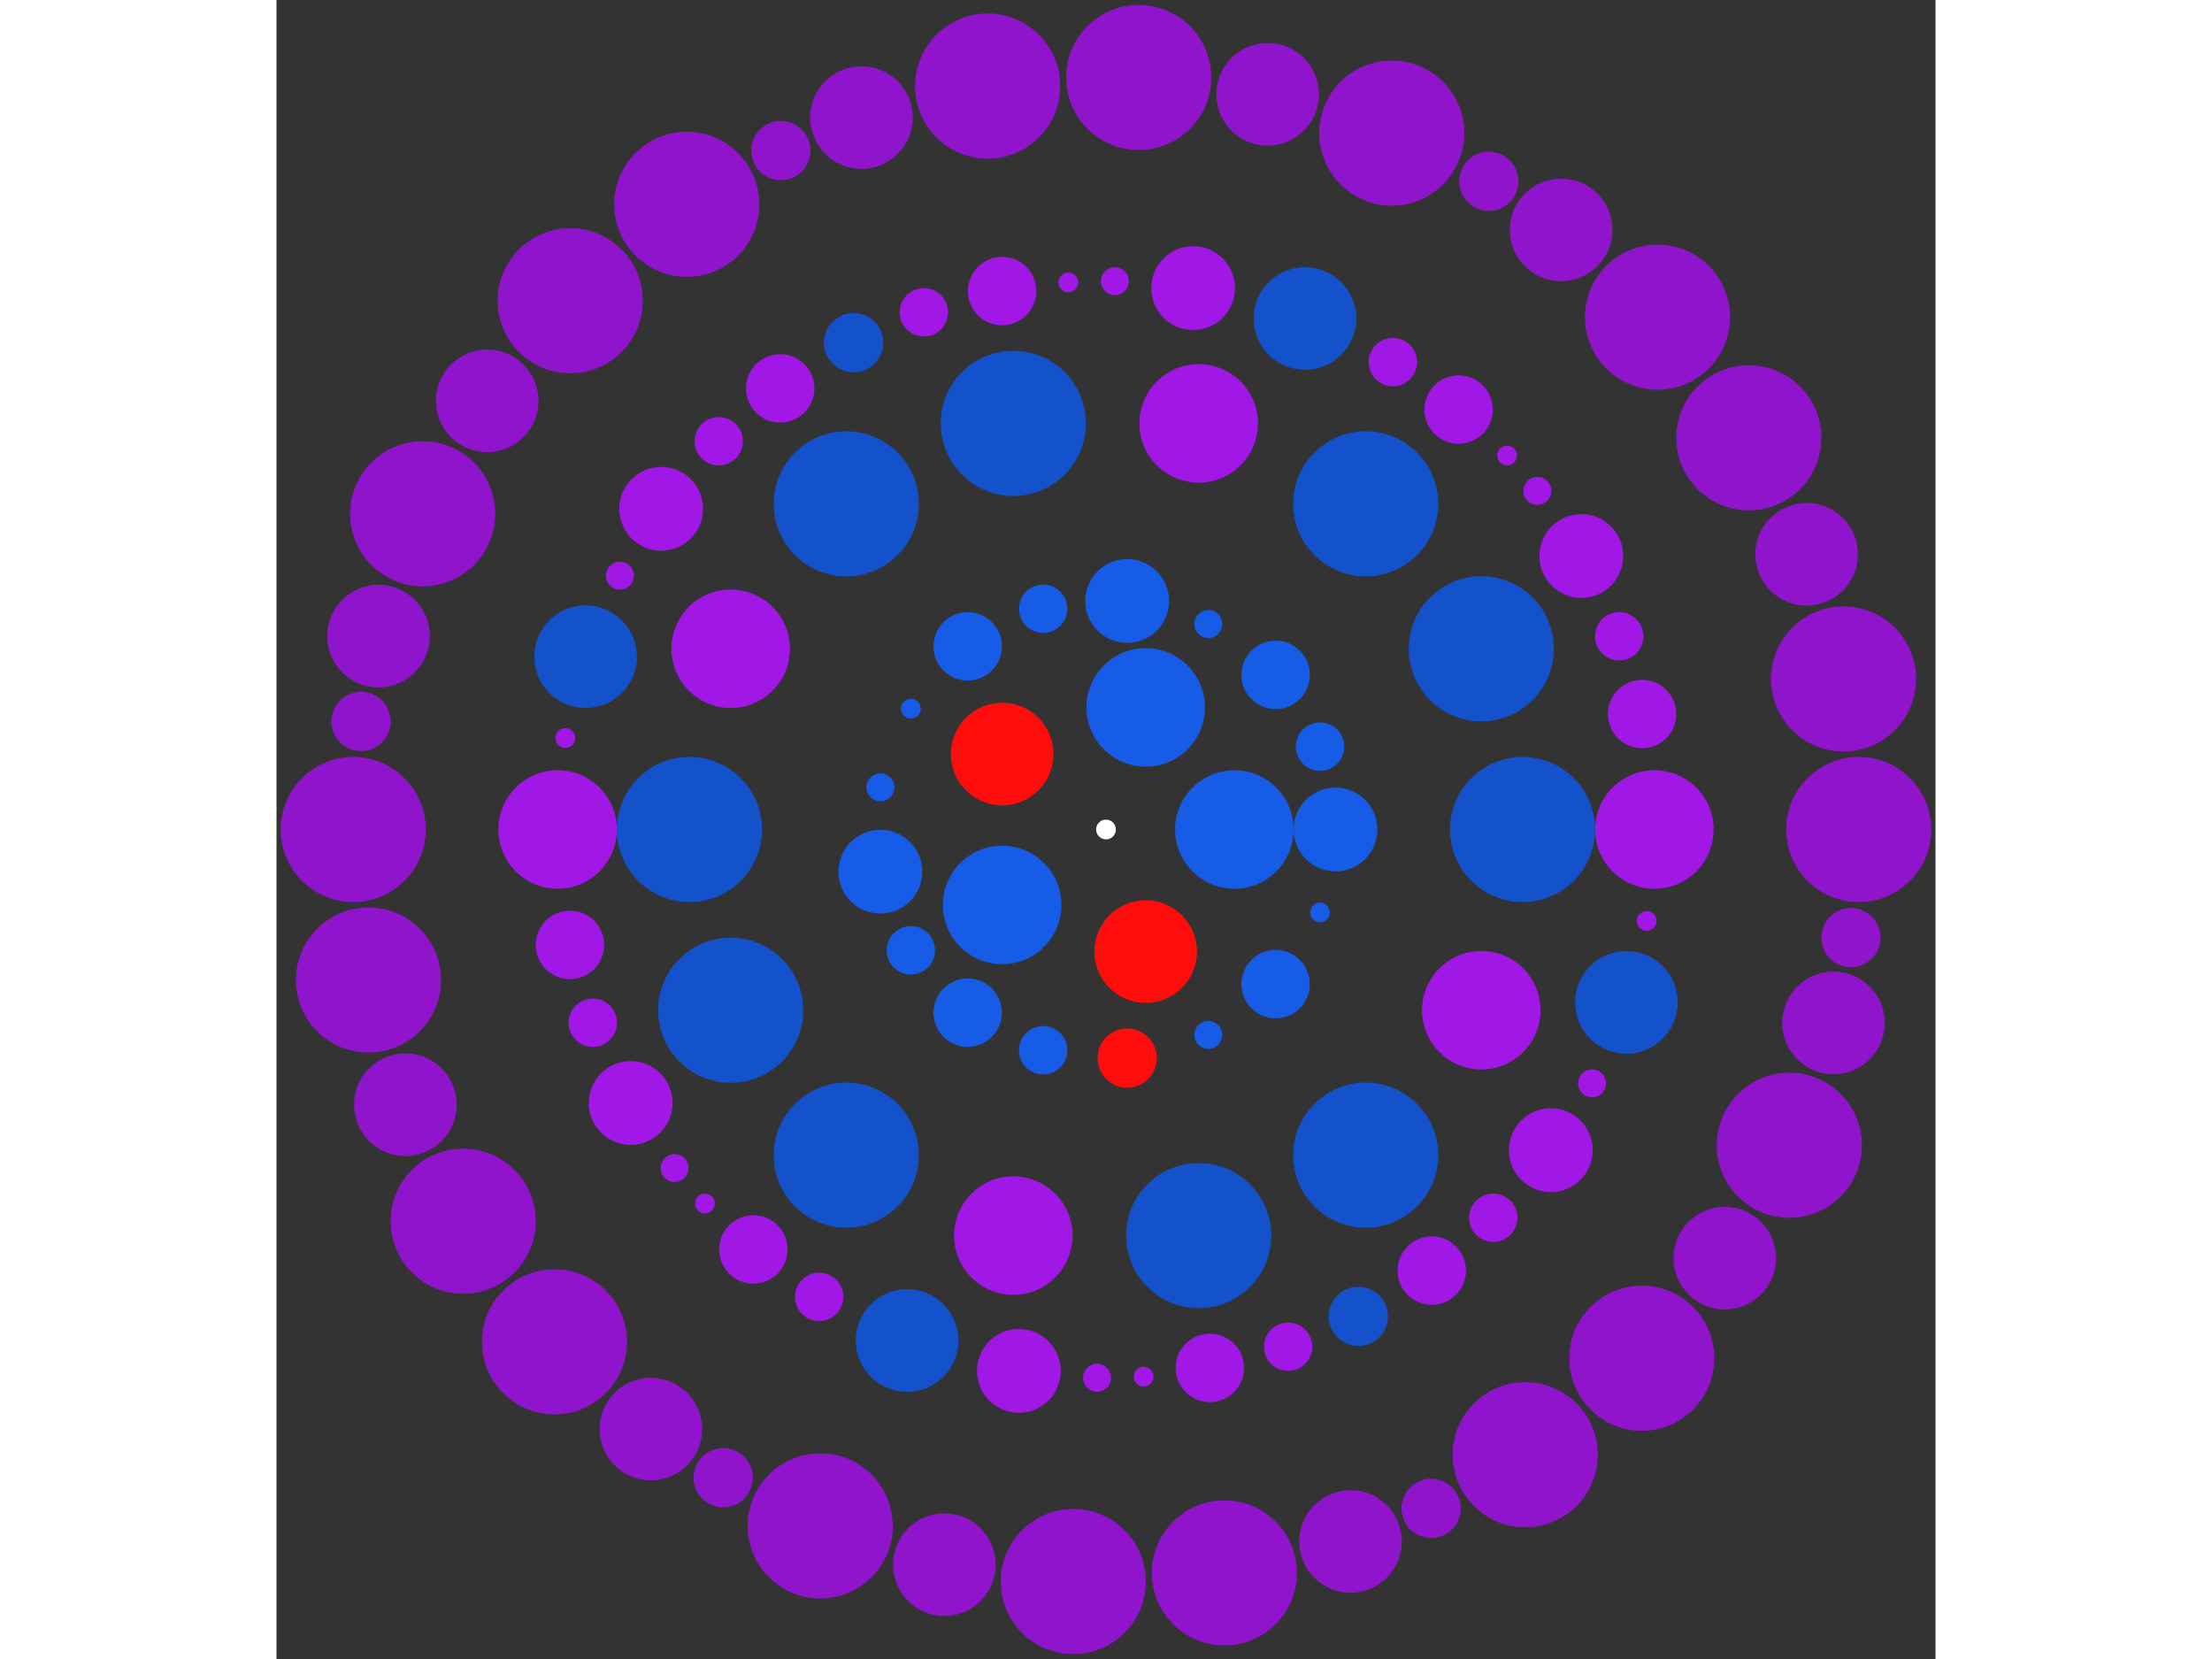 <svg xmlns="http://www.w3.org/2000/svg" viewBox="-84 -84 168 168" width="200" height="150">
<rect x="-84" y="-84" width="168" height="168" fill="#333333" stroke="none"/>
<circle cx="0" cy="0" r="1" fill="rgb(255,255,255)" />
<circle cx="13" cy="0" r="6" fill="rgb(23,92,230)" />
<circle cx="4.017" cy="12.364" r="5.196" fill="rgb(255,13,13)" />
<circle cx="-10.517" cy="7.641" r="6" fill="rgb(23,92,230)" />
<circle cx="-10.517" cy="-7.641" r="5.196" fill="rgb(255,13,13)" />
<circle cx="4.017" cy="-12.364" r="6" fill="rgb(23,92,230)" />
<circle cx="23.243" cy="0" r="4.243" fill="rgb(23,92,230)" />
<circle cx="21.673" cy="8.396" r="1" fill="rgb(23,92,230)" />
<circle cx="17.177" cy="15.658" r="3.464" fill="rgb(23,92,230)" />
<circle cx="10.36" cy="20.806" r="1.414" fill="rgb(23,92,230)" />
<circle cx="2.145" cy="23.143" r="3" fill="rgb(255,13,13)" />
<circle cx="-6.361" cy="22.355" r="2.449" fill="rgb(23,92,230)" />
<circle cx="-14.007" cy="18.548" r="3.464" fill="rgb(23,92,230)" />
<circle cx="-19.761" cy="12.236" r="2.449" fill="rgb(23,92,230)" />
<circle cx="-22.847" cy="4.271" r="4.243" fill="rgb(23,92,230)" />
<circle cx="-22.847" cy="-4.271" r="1.414" fill="rgb(23,92,230)" />
<circle cx="-19.761" cy="-12.236" r="1" fill="rgb(23,92,230)" />
<circle cx="-14.007" cy="-18.548" r="3.464" fill="rgb(23,92,230)" />
<circle cx="-6.361" cy="-22.355" r="2.449" fill="rgb(23,92,230)" />
<circle cx="2.145" cy="-23.143" r="4.243" fill="rgb(23,92,230)" />
<circle cx="10.36" cy="-20.806" r="1.414" fill="rgb(23,92,230)" />
<circle cx="17.177" cy="-15.658" r="3.464" fill="rgb(23,92,230)" />
<circle cx="21.673" cy="-8.396" r="2.449" fill="rgb(23,92,230)" />
<circle cx="42.182" cy="0" r="7.348" fill="rgb(20,82,204)" />
<circle cx="38.005" cy="18.302" r="6" fill="rgb(161,23,230)" />
<circle cx="26.3" cy="32.979" r="7.348" fill="rgb(20,82,204)" />
<circle cx="9.386" cy="41.125" r="7.348" fill="rgb(20,82,204)" />
<circle cx="-9.386" cy="41.125" r="6" fill="rgb(161,23,230)" />
<circle cx="-26.3" cy="32.979" r="7.348" fill="rgb(20,82,204)" />
<circle cx="-38.005" cy="18.302" r="7.348" fill="rgb(20,82,204)" />
<circle cx="-42.182" cy="5.16583204968878e-15" r="7.348" fill="rgb(20,82,204)" />
<circle cx="-38.005" cy="-18.302" r="6" fill="rgb(161,23,230)" />
<circle cx="-26.3" cy="-32.979" r="7.348" fill="rgb(20,82,204)" />
<circle cx="-9.386" cy="-41.125" r="7.348" fill="rgb(20,82,204)" />
<circle cx="9.386" cy="-41.125" r="6" fill="rgb(161,23,230)" />
<circle cx="26.3" cy="-32.979" r="7.348" fill="rgb(20,82,204)" />
<circle cx="38.005" cy="-18.302" r="7.348" fill="rgb(20,82,204)" />
<circle cx="55.531" cy="0" r="6" fill="rgb(161,23,230)" />
<circle cx="54.753" cy="9.263" r="1" fill="rgb(161,23,230)" />
<circle cx="52.7" cy="17.505" r="5.196" fill="rgb(20,82,204)" />
<circle cx="49.223" cy="25.705" r="1.414" fill="rgb(161,23,230)" />
<circle cx="45.045" cy="32.474" r="4.243" fill="rgb(161,23,230)" />
<circle cx="39.216" cy="39.316" r="2.449" fill="rgb(161,23,230)" />
<circle cx="32.99" cy="44.669" r="3.464" fill="rgb(161,23,230)" />
<circle cx="25.554" cy="49.302" r="3" fill="rgb(20,82,204)" />
<circle cx="18.444" cy="52.378" r="2.449" fill="rgb(161,23,230)" />
<circle cx="10.518" cy="54.525" r="3.464" fill="rgb(161,23,230)" />
<circle cx="3.812" cy="55.4" r="1" fill="rgb(161,23,230)" />
<circle cx="-0.901" cy="55.523" r="1.414" fill="rgb(161,23,230)" />
<circle cx="-8.825" cy="54.825" r="4.243" fill="rgb(161,23,230)" />
<circle cx="-20.145" cy="51.748" r="5.196" fill="rgb(20,82,204)" />
<circle cx="-29.048" cy="47.327" r="2.449" fill="rgb(161,23,230)" />
<circle cx="-35.71" cy="42.526" r="3.464" fill="rgb(161,23,230)" />
<circle cx="-40.615" cy="37.87" r="1" fill="rgb(161,23,230)" />
<circle cx="-43.681" cy="34.288" r="1.414" fill="rgb(161,23,230)" />
<circle cx="-48.132" cy="27.695" r="4.243" fill="rgb(161,23,230)" />
<circle cx="-51.969" cy="19.567" r="2.449" fill="rgb(161,23,230)" />
<circle cx="-54.286" cy="11.69" r="3.464" fill="rgb(161,23,230)" />
<circle cx="-55.531" cy="-1.78600317656781e-14" r="6" fill="rgb(161,23,230)" />
<circle cx="-54.753" cy="-9.263" r="1" fill="rgb(161,23,230)" />
<circle cx="-52.7" cy="-17.505" r="5.196" fill="rgb(20,82,204)" />
<circle cx="-49.223" cy="-25.705" r="1.414" fill="rgb(161,23,230)" />
<circle cx="-45.045" cy="-32.474" r="4.243" fill="rgb(161,23,230)" />
<circle cx="-39.216" cy="-39.316" r="2.449" fill="rgb(161,23,230)" />
<circle cx="-32.99" cy="-44.669" r="3.464" fill="rgb(161,23,230)" />
<circle cx="-25.554" cy="-49.302" r="3" fill="rgb(20,82,204)" />
<circle cx="-18.444" cy="-52.378" r="2.449" fill="rgb(161,23,230)" />
<circle cx="-10.518" cy="-54.525" r="3.464" fill="rgb(161,23,230)" />
<circle cx="-3.812" cy="-55.4" r="1" fill="rgb(161,23,230)" />
<circle cx="0.901" cy="-55.523" r="1.414" fill="rgb(161,23,230)" />
<circle cx="8.825" cy="-54.825" r="4.243" fill="rgb(161,23,230)" />
<circle cx="20.145" cy="-51.748" r="5.196" fill="rgb(20,82,204)" />
<circle cx="29.048" cy="-47.327" r="2.449" fill="rgb(161,23,230)" />
<circle cx="35.71" cy="-42.526" r="3.464" fill="rgb(161,23,230)" />
<circle cx="40.615" cy="-37.87" r="1" fill="rgb(161,23,230)" />
<circle cx="43.681" cy="-34.288" r="1.414" fill="rgb(161,23,230)" />
<circle cx="48.132" cy="-27.695" r="4.243" fill="rgb(161,23,230)" />
<circle cx="51.969" cy="-19.567" r="2.449" fill="rgb(161,23,230)" />
<circle cx="54.286" cy="-11.69" r="3.464" fill="rgb(161,23,230)" />
<circle cx="76.228" cy="0" r="7.348" fill="rgb(143,20,204)" />
<circle cx="75.438" cy="10.945" r="3" fill="rgb(143,20,204)" />
<circle cx="73.668" cy="19.587" r="5.196" fill="rgb(143,20,204)" />
<circle cx="69.198" cy="31.973" r="7.348" fill="rgb(143,20,204)" />
<circle cx="62.662" cy="43.406" r="5.196" fill="rgb(143,20,204)" />
<circle cx="54.257" cy="53.543" r="7.348" fill="rgb(143,20,204)" />
<circle cx="42.455" cy="63.311" r="7.348" fill="rgb(143,20,204)" />
<circle cx="32.925" cy="68.75" r="3" fill="rgb(143,20,204)" />
<circle cx="24.762" cy="72.094" r="5.196" fill="rgb(143,20,204)" />
<circle cx="11.984" cy="75.28" r="7.348" fill="rgb(143,20,204)" />
<circle cx="-3.311" cy="76.156" r="7.348" fill="rgb(143,20,204)" />
<circle cx="-16.369" cy="74.449" r="5.196" fill="rgb(143,20,204)" />
<circle cx="-28.938" cy="70.521" r="7.348" fill="rgb(143,20,204)" />
<circle cx="-38.763" cy="65.636" r="3" fill="rgb(143,20,204)" />
<circle cx="-46.087" cy="60.718" r="5.196" fill="rgb(143,20,204)" />
<circle cx="-55.849" cy="51.88" r="7.348" fill="rgb(143,20,204)" />
<circle cx="-65.095" cy="39.665" r="7.348" fill="rgb(143,20,204)" />
<circle cx="-70.95" cy="27.87" r="5.196" fill="rgb(143,20,204)" />
<circle cx="-74.688" cy="15.243" r="7.348" fill="rgb(143,20,204)" />
<circle cx="-76.228" cy="4.31870588767241e-14" r="7.348" fill="rgb(143,20,204)" />
<circle cx="-75.438" cy="-10.945" r="3" fill="rgb(143,20,204)" />
<circle cx="-73.668" cy="-19.587" r="5.196" fill="rgb(143,20,204)" />
<circle cx="-69.198" cy="-31.973" r="7.348" fill="rgb(143,20,204)" />
<circle cx="-62.662" cy="-43.406" r="5.196" fill="rgb(143,20,204)" />
<circle cx="-54.257" cy="-53.543" r="7.348" fill="rgb(143,20,204)" />
<circle cx="-42.455" cy="-63.311" r="7.348" fill="rgb(143,20,204)" />
<circle cx="-32.925" cy="-68.75" r="3" fill="rgb(143,20,204)" />
<circle cx="-24.762" cy="-72.094" r="5.196" fill="rgb(143,20,204)" />
<circle cx="-11.984" cy="-75.28" r="7.348" fill="rgb(143,20,204)" />
<circle cx="3.311" cy="-76.156" r="7.348" fill="rgb(143,20,204)" />
<circle cx="16.369" cy="-74.449" r="5.196" fill="rgb(143,20,204)" />
<circle cx="28.938" cy="-70.521" r="7.348" fill="rgb(143,20,204)" />
<circle cx="38.763" cy="-65.636" r="3" fill="rgb(143,20,204)" />
<circle cx="46.087" cy="-60.718" r="5.196" fill="rgb(143,20,204)" />
<circle cx="55.849" cy="-51.88" r="7.348" fill="rgb(143,20,204)" />
<circle cx="65.095" cy="-39.665" r="7.348" fill="rgb(143,20,204)" />
<circle cx="70.95" cy="-27.87" r="5.196" fill="rgb(143,20,204)" />
<circle cx="74.688" cy="-15.243" r="7.348" fill="rgb(143,20,204)" /></svg>